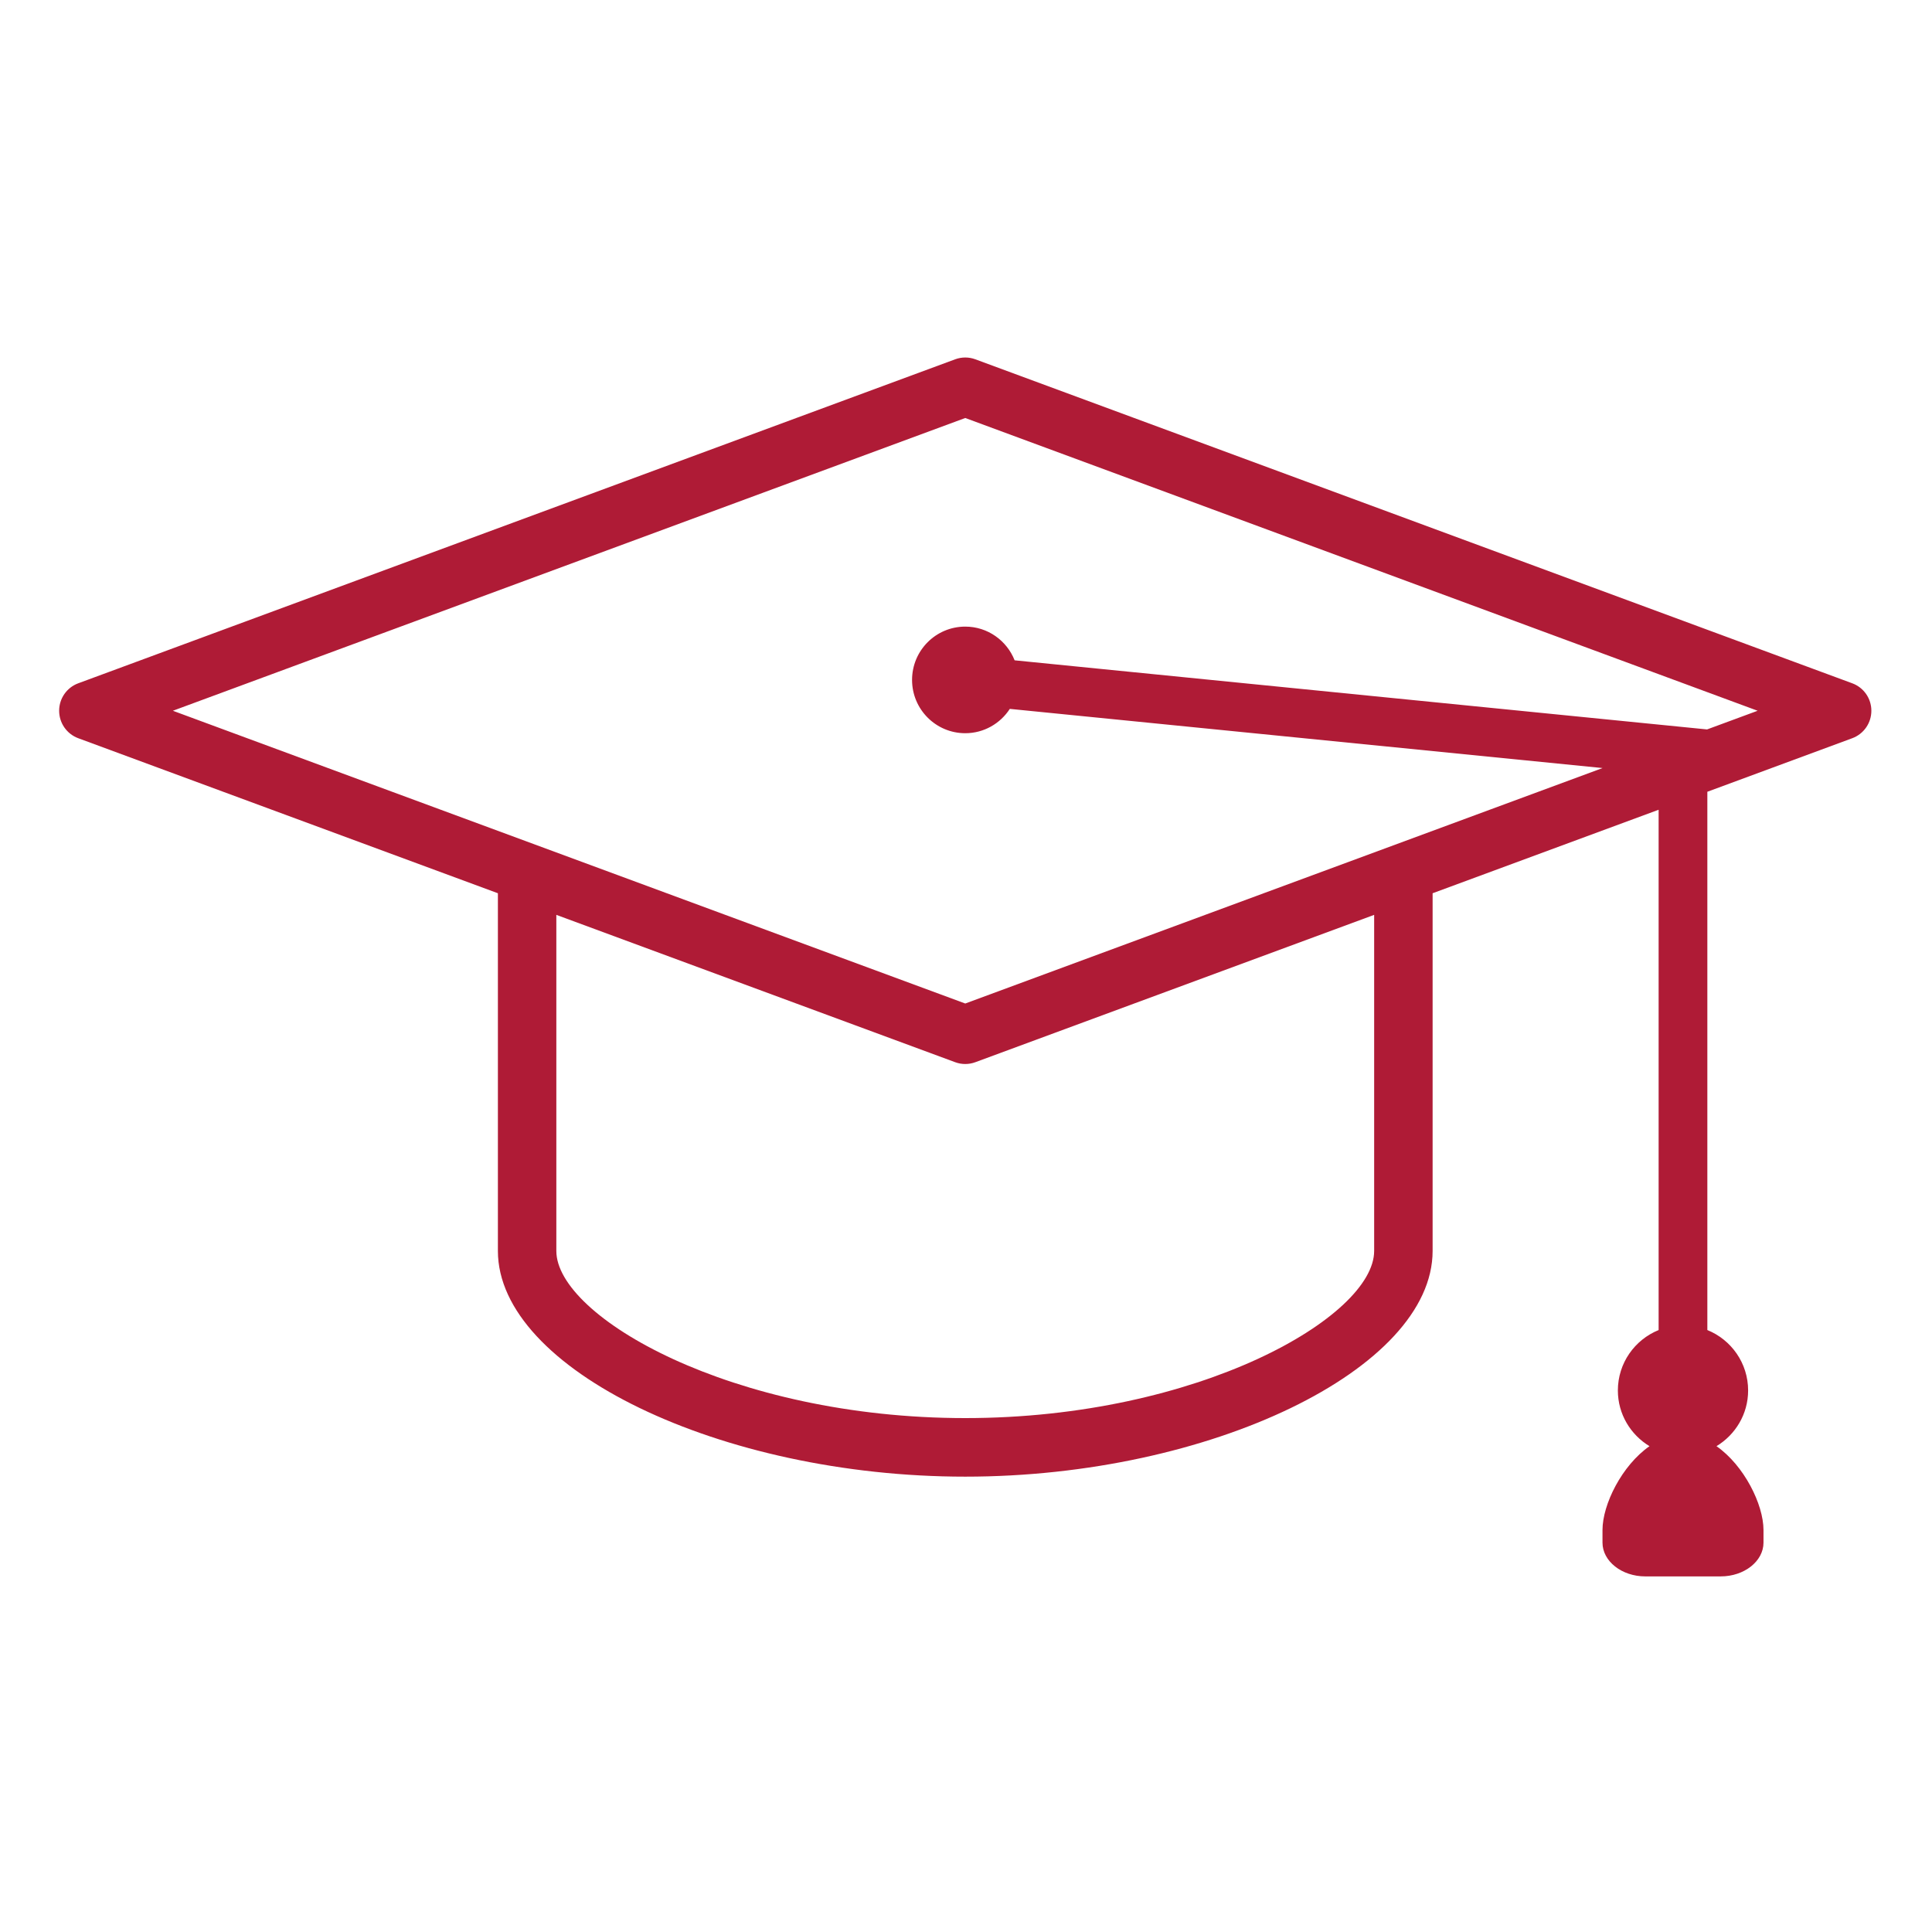 <svg xmlns="http://www.w3.org/2000/svg" xmlns:xlink="http://www.w3.org/1999/xlink" width="500" zoomAndPan="magnify" viewBox="0 0 375 375" height="500" preserveAspectRatio="xMidYMid meet" version="1.0"><defs><clipPath id="dc0bb33978"><path d="M 11.48 69.125 L 363.23 69.125 L 363.23 306 L 11.48 306 Z M 11.48 69.125 " clip-rule="nonzero"/></clipPath></defs><g clip-path="url(#dc0bb33978)"><path fill="#af1b36" d="M 359.516 132.625 L 189.316 69.742 C 188.055 69.273 186.656 69.273 185.395 69.742 L 15.191 132.625 C 12.961 133.445 11.48 135.574 11.48 137.957 C 11.48 140.34 12.961 142.465 15.191 143.289 L 96.641 173.379 L 96.641 242.805 C 96.641 265.734 139.875 286.617 187.355 286.617 C 234.832 286.617 278.07 265.734 278.07 242.805 L 278.07 173.379 L 321.938 157.172 L 321.938 258.164 C 317.305 260.043 314.027 264.574 314.027 269.891 C 314.027 274.492 316.504 278.484 320.168 280.703 C 314.797 284.441 311.043 292.023 311.043 296.973 L 311.043 299.426 C 311.043 303.027 314.777 305.977 319.34 305.977 L 333.996 305.977 C 338.559 305.977 342.293 303.027 342.293 299.426 L 342.293 296.973 C 342.293 292.02 338.535 284.441 333.168 280.703 C 336.832 278.484 339.309 274.492 339.309 269.891 C 339.309 264.574 336.031 260.039 331.395 258.16 L 331.395 153.68 L 359.516 143.289 C 361.75 142.465 363.23 140.34 363.23 137.957 C 363.23 135.574 361.75 133.445 359.516 132.625 Z M 266.723 242.805 C 266.723 255.566 232.641 275.25 187.355 275.25 C 142.066 275.25 107.984 255.566 107.984 242.805 L 107.984 177.574 L 185.395 206.172 C 186.023 206.406 186.691 206.523 187.355 206.523 C 188.02 206.523 188.684 206.406 189.316 206.172 L 266.723 177.574 Z M 331.34 141.582 L 196.938 128.168 C 195.422 124.34 191.711 121.625 187.355 121.625 C 181.652 121.625 177.031 126.258 177.031 131.969 C 177.031 137.684 181.652 142.316 187.355 142.316 C 190.984 142.316 194.16 140.43 196.004 137.594 L 311.055 149.078 L 187.355 194.781 L 33.555 137.957 L 187.355 81.133 L 341.156 137.957 Z M 331.34 141.582 " fill-opacity="1" fill-rule="nonzero"/></g></svg>